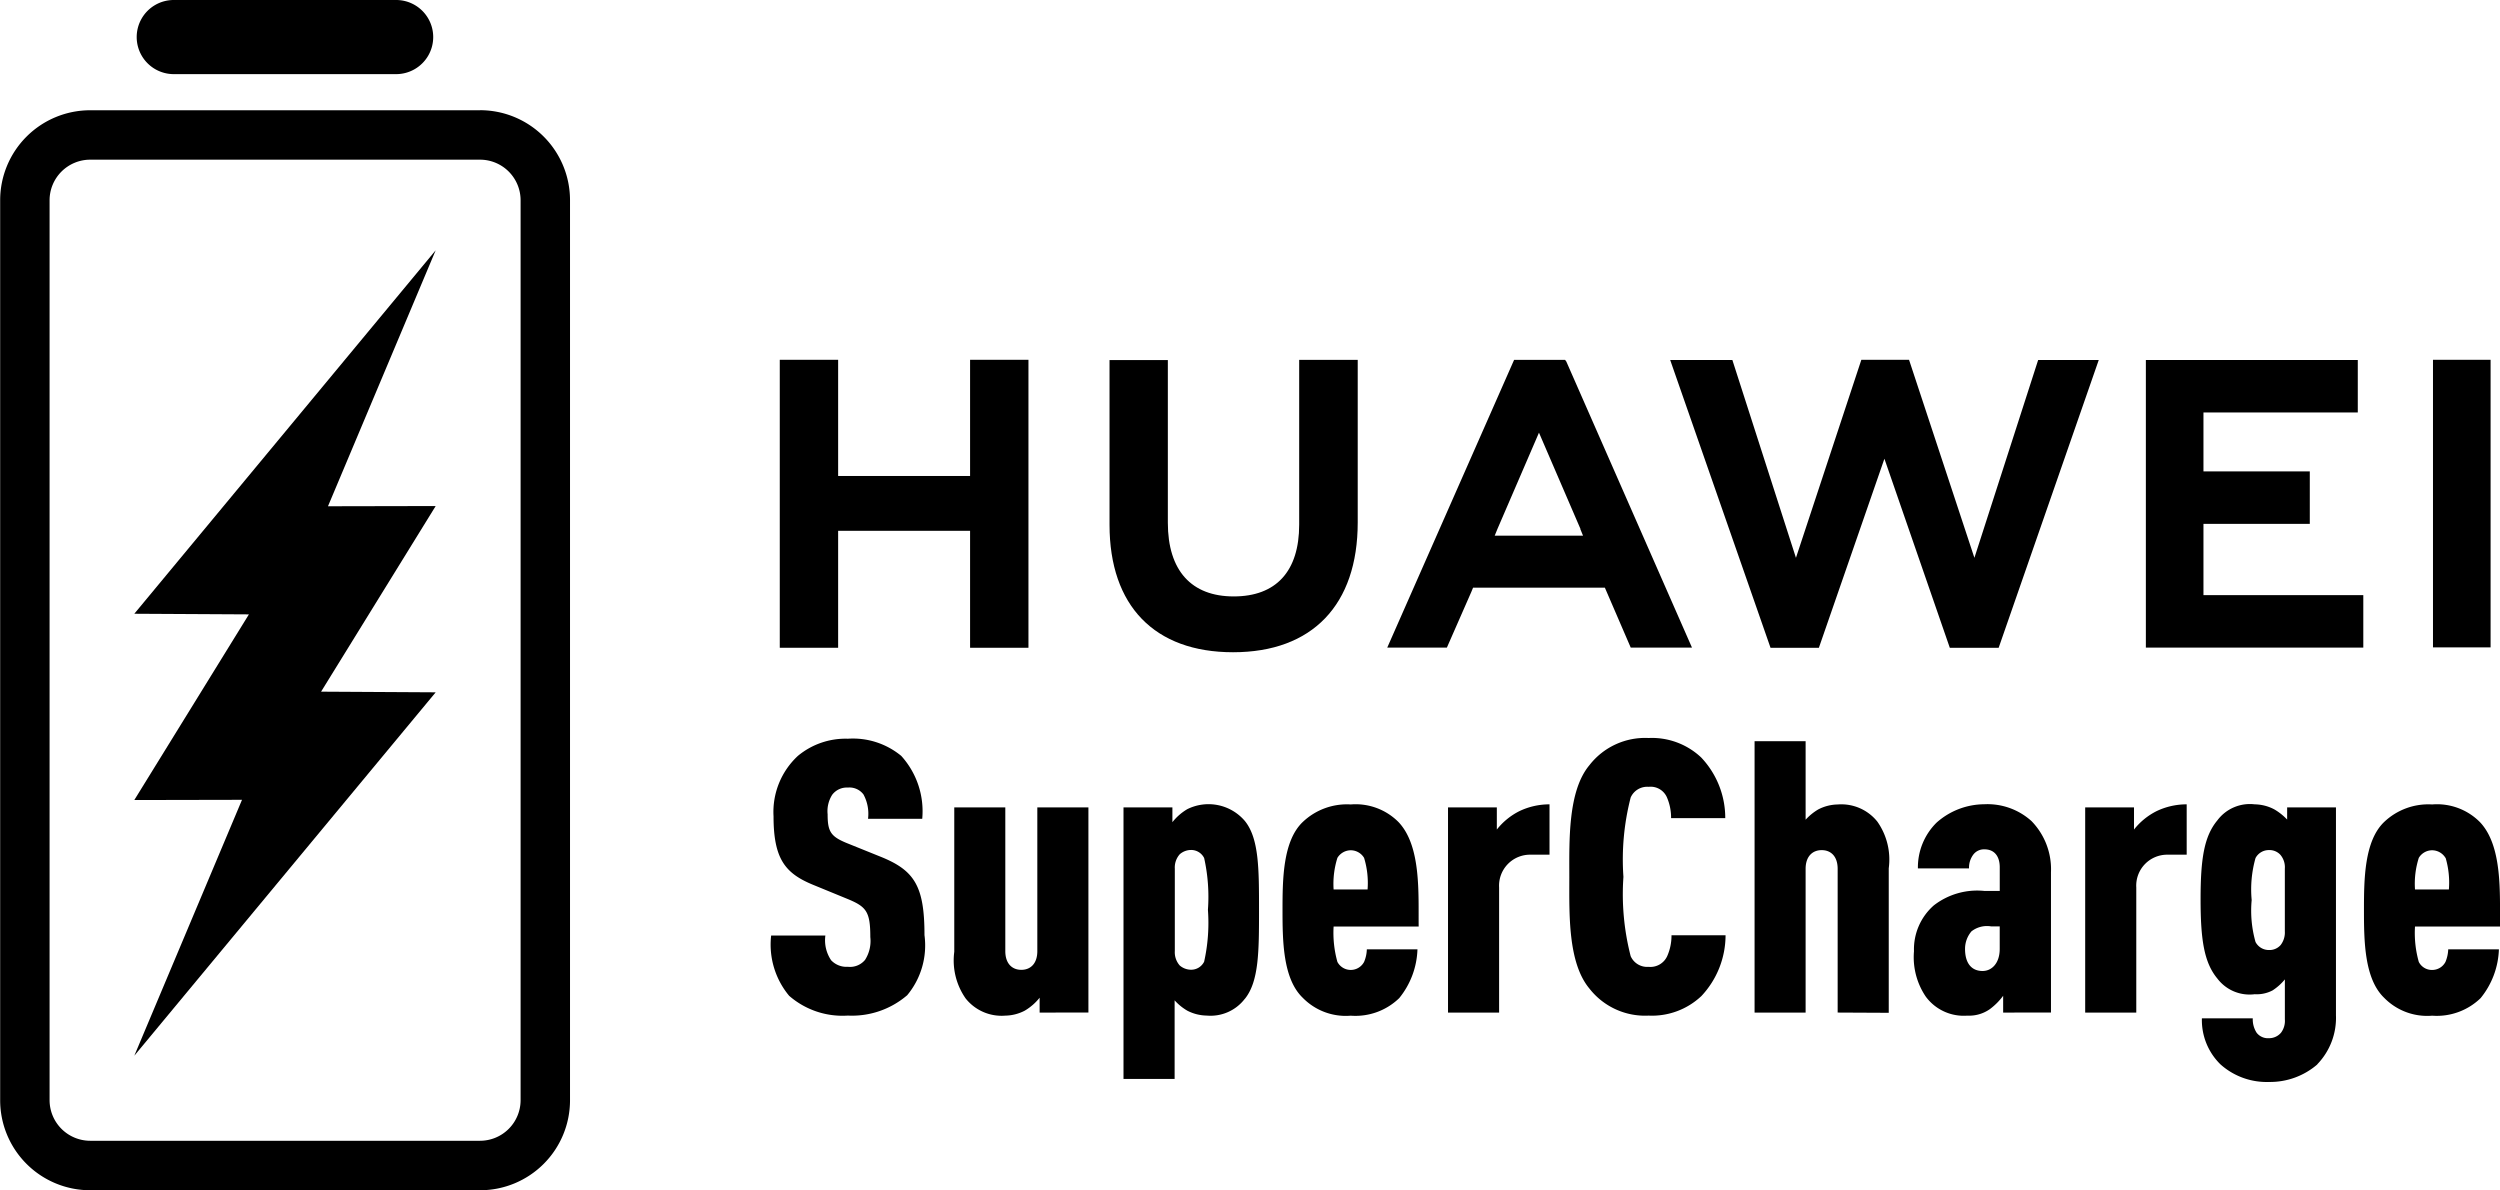 <svg xmlns="http://www.w3.org/2000/svg" width="91.059" height="43.353" viewBox="0 0 91.059 43.353">
  <g id="超级快充icon" transform="translate(-79.115 -35.841)">
    <path id="路径_339" data-name="路径 339" d="M96.917,57.506a3.082,3.082,0,0,1-2.152.734,2.955,2.955,0,0,1-2.139-.721,2.913,2.913,0,0,1-.655-2.194h1.975a1.3,1.3,0,0,0,.21.9.768.768,0,0,0,.61.238.71.71,0,0,0,.625-.251,1.28,1.28,0,0,0,.192-.832c0-.944-.151-1.11-.859-1.4l-1.25-.513c-1-.417-1.416-.946-1.416-2.486a2.783,2.783,0,0,1,.887-2.2,2.717,2.717,0,0,1,1.82-.625,2.763,2.763,0,0,1,1.944.625,3,3,0,0,1,.765,2.292H95.5a1.482,1.482,0,0,0-.166-.887.637.637,0,0,0-.57-.251.665.665,0,0,0-.57.264,1.113,1.113,0,0,0-.166.708c0,.625.111.806.679,1.042l1.239.5c1.248.5,1.61,1.071,1.61,2.862a2.834,2.834,0,0,1-.64,2.2" transform="translate(15.232 14.592)"/>
    <path id="路径_340" data-name="路径 340" d="M98.133,56.774v-.542a1.959,1.959,0,0,1-.542.472,1.577,1.577,0,0,1-.708.181,1.673,1.673,0,0,1-1.444-.625,2.414,2.414,0,0,1-.415-1.7V49.3h1.859v5.235c0,.459.251.682.583.682s.583-.223.583-.682V49.3h1.861v7.472Z" transform="translate(18.849 15.949)"/>
    <path id="路径_341" data-name="路径 341" d="M102.263,56.334a1.571,1.571,0,0,1-1.387.61,1.588,1.588,0,0,1-.708-.179,1.914,1.914,0,0,1-.461-.376v2.862H97.845V49.362h1.781V49.9a1.959,1.959,0,0,1,.542-.474,1.738,1.738,0,0,1,2.1.433c.513.638.513,1.748.513,3.234s0,2.6-.513,3.238m-1.486-5.126a.529.529,0,0,0-.487-.293.631.631,0,0,0-.4.155.724.724,0,0,0-.181.527v3a.728.728,0,0,0,.181.527.64.64,0,0,0,.4.153.528.528,0,0,0,.487-.293,6.505,6.505,0,0,0,.138-1.89,6.5,6.5,0,0,0-.138-1.888" transform="translate(22.192 15.888)"/>
    <path id="路径_342" data-name="路径 342" d="M102.357,53.7a3.94,3.94,0,0,0,.138,1.289.55.55,0,0,0,.972,0,1.262,1.262,0,0,0,.1-.459h1.844a2.962,2.962,0,0,1-.664,1.778,2.29,2.29,0,0,1-1.765.64,2.191,2.191,0,0,1-1.75-.653c-.723-.695-.736-2.071-.736-3.194s.013-2.515.736-3.207a2.332,2.332,0,0,1,1.75-.64,2.2,2.2,0,0,1,1.737.64c.832.874.723,2.609.736,3.806Zm1.11-2.5a.568.568,0,0,0-.485-.277.574.574,0,0,0-.487.277,3.154,3.154,0,0,0-.138,1.151h1.237a3.12,3.12,0,0,0-.127-1.151" transform="translate(25.333 15.888)"/>
    <path id="路径_343" data-name="路径 343" d="M106.27,51.084a1.128,1.128,0,0,0-1.154,1.193v4.558h-1.861V49.362h1.778v.806a2.438,2.438,0,0,1,.819-.669,2.538,2.538,0,0,1,1.1-.249v1.833Z" transform="translate(28.602 15.888)"/>
    <path id="路径_344" data-name="路径 344" d="M110.082,57.55a2.62,2.62,0,0,1-1.916.706,2.568,2.568,0,0,1-2.154-.983c-.791-.946-.734-2.724-.734-4.057s-.057-3.14.734-4.083a2.565,2.565,0,0,1,2.154-.988,2.613,2.613,0,0,1,1.916.71,3.2,3.2,0,0,1,.876,2.209h-1.973a1.857,1.857,0,0,0-.155-.765.647.647,0,0,0-.664-.376.657.657,0,0,0-.653.389,9.044,9.044,0,0,0-.264,2.891,9.036,9.036,0,0,0,.264,2.888.657.657,0,0,0,.653.389.672.672,0,0,0,.677-.389,1.846,1.846,0,0,0,.157-.762h1.969a3.241,3.241,0,0,1-.887,2.222" transform="translate(30.997 14.577)"/>
    <path id="路径_345" data-name="路径 345" d="M111.392,58.084V52.85c0-.459-.249-.682-.581-.682s-.586.223-.586.682v5.235h-1.859V48.2h1.859v2.86a1.991,1.991,0,0,1,.459-.374,1.584,1.584,0,0,1,.708-.181,1.679,1.679,0,0,1,1.446.625,2.4,2.4,0,0,1,.415,1.7v5.263Z" transform="translate(34.657 14.638)"/>
    <path id="路径_346" data-name="路径 346" d="M114.272,56.836v-.612a2.331,2.331,0,0,1-.485.487,1.315,1.315,0,0,1-.819.236,1.717,1.717,0,0,1-1.516-.695,2.562,2.562,0,0,1-.428-1.652,2.128,2.128,0,0,1,.721-1.667,2.577,2.577,0,0,1,1.833-.529h.57v-.861c0-.415-.208-.653-.555-.653a.488.488,0,0,0-.4.181.79.79,0,0,0-.164.513h-1.862a2.289,2.289,0,0,1,.68-1.667,2.632,2.632,0,0,1,1.735-.669,2.391,2.391,0,0,1,1.724.614,2.515,2.515,0,0,1,.708,1.859v5.112Zm-.125-3.14h-.317a.918.918,0,0,0-.712.181.986.986,0,0,0-.234.638c0,.542.251.806.638.806.332,0,.625-.277.625-.806Z" transform="translate(37.805 15.887)"/>
    <path id="路径_347" data-name="路径 347" d="M116.89,51.084a1.127,1.127,0,0,0-1.151,1.193v4.558h-1.861V49.362h1.778v.806a2.439,2.439,0,0,1,.819-.669,2.531,2.531,0,0,1,1.1-.249v1.833Z" transform="translate(41.187 15.888)"/>
    <path id="路径_348" data-name="路径 348" d="M120.052,58.722a2.631,2.631,0,0,1-1.763.64,2.524,2.524,0,0,1-1.765-.64,2.254,2.254,0,0,1-.677-1.678H117.7a.9.9,0,0,0,.14.524.519.519,0,0,0,.446.2.571.571,0,0,0,.443-.2.714.714,0,0,0,.14-.485V55.626a1.95,1.95,0,0,1-.446.4,1.237,1.237,0,0,1-.651.14,1.47,1.47,0,0,1-1.361-.57c-.485-.583-.612-1.416-.612-2.888s.127-2.292.612-2.875a1.477,1.477,0,0,1,1.361-.583,1.57,1.57,0,0,1,.708.181,2.082,2.082,0,0,1,.472.374v-.444h1.778v7.57a2.435,2.435,0,0,1-.682,1.789m-1.18-7.125a.7.7,0,0,0-.166-.511.54.54,0,0,0-.417-.168.547.547,0,0,0-.485.291,4.2,4.2,0,0,0-.14,1.529,4.191,4.191,0,0,0,.14,1.527.545.545,0,0,0,.485.293.539.539,0,0,0,.43-.181.748.748,0,0,0,.153-.5Z" transform="translate(43.469 15.888)"/>
    <path id="路径_349" data-name="路径 349" d="M120.385,53.7a3.881,3.881,0,0,0,.138,1.289.534.534,0,0,0,.485.293.546.546,0,0,0,.487-.293,1.308,1.308,0,0,0,.1-.459h1.846a2.965,2.965,0,0,1-.666,1.778,2.293,2.293,0,0,1-1.765.64,2.191,2.191,0,0,1-1.75-.653c-.721-.695-.734-2.071-.734-3.194s.013-2.515.734-3.207a2.335,2.335,0,0,1,1.75-.64,2.2,2.2,0,0,1,1.737.64c.835.874.723,2.609.736,3.806Zm1.11-2.5a.574.574,0,0,0-.487-.277.568.568,0,0,0-.485.277,3.106,3.106,0,0,0-.138,1.151h1.234A3.182,3.182,0,0,0,121.5,51.2" transform="translate(46.693 15.888)"/>
    <path id="路径_350" data-name="路径 350" d="M99.047,46.071H94.241V41.839H92.115V52.328h2.126v-4.26h4.806v4.26h2.126V41.839H99.047Z" transform="translate(15.402 7.107)"/>
    <path id="路径_351" data-name="路径 351" d="M104.52,47.842c0,1.706-.846,2.615-2.384,2.615s-2.4-.935-2.4-2.687V41.847H97.612v6c0,2.952,1.639,4.643,4.5,4.643,2.886,0,4.54-1.724,4.54-4.728V41.84H104.52Z" transform="translate(21.916 7.108)"/>
    <path id="路径_352" data-name="路径 352" d="M118.04,49.052l-2.381-7.213h-1.737l-2.382,7.213-2.316-7.206h-2.265l3.655,10.483h1.761l2.387-6.886,2.382,6.886h1.779l3.646-10.483h-2.207Z" transform="translate(32.99 7.107)"/>
    <path id="路径_353" data-name="路径 353" d="M116.987,47.81h3.873V45.9h-3.873V43.754h5.621V41.843h-7.719V52.317h7.92v-1.91h-5.822Z" transform="translate(42.386 7.111)"/>
    <rect id="矩形_424" data-name="矩形 424" width="2.098" height="10.475" transform="translate(167.733 48.946)"/>
    <path id="路径_354" data-name="路径 354" d="M110.169,50.138l.942,2.183h2.231L108.764,41.9l-.044-.059h-1.857l-4.621,10.481h2.172l.891-2.03.063-.153Zm-2.4-5.646L109.281,48h-.007l.1.245h-3.218l.1-.245h0Z" transform="translate(27.401 7.108)"/>
    <path id="路径_355" data-name="路径 355" d="M81.354,69.35,92.331,56.114l-4.174-.024,4.174-6.761-3.923.008,3.923-9.323L81.354,53.252l4.174.023-4.174,6.762,3.923-.008Z" transform="translate(2.653 4.944)"/>
    <path id="路径_356" data-name="路径 356" d="M96.6,39.48a1.478,1.478,0,0,1,1.477,1.477V73.738A1.479,1.479,0,0,1,96.6,75.215h-14.2a1.481,1.481,0,0,1-1.479-1.477V40.957a1.48,1.48,0,0,1,1.479-1.477H96.6m0-1.8h-14.2a3.279,3.279,0,0,0-3.279,3.279V73.738a3.279,3.279,0,0,0,3.279,3.279H96.6a3.277,3.277,0,0,0,3.277-3.279V40.957A3.277,3.277,0,0,0,96.6,37.678" transform="translate(0 2.177)"/>
    <path id="路径_357" data-name="路径 357" d="M90.841,35.841a1.35,1.35,0,0,1,0,2.7h-8.1a1.35,1.35,0,0,1,0-2.7Z" transform="translate(2.703 0)"/>
  </g>
</svg>
